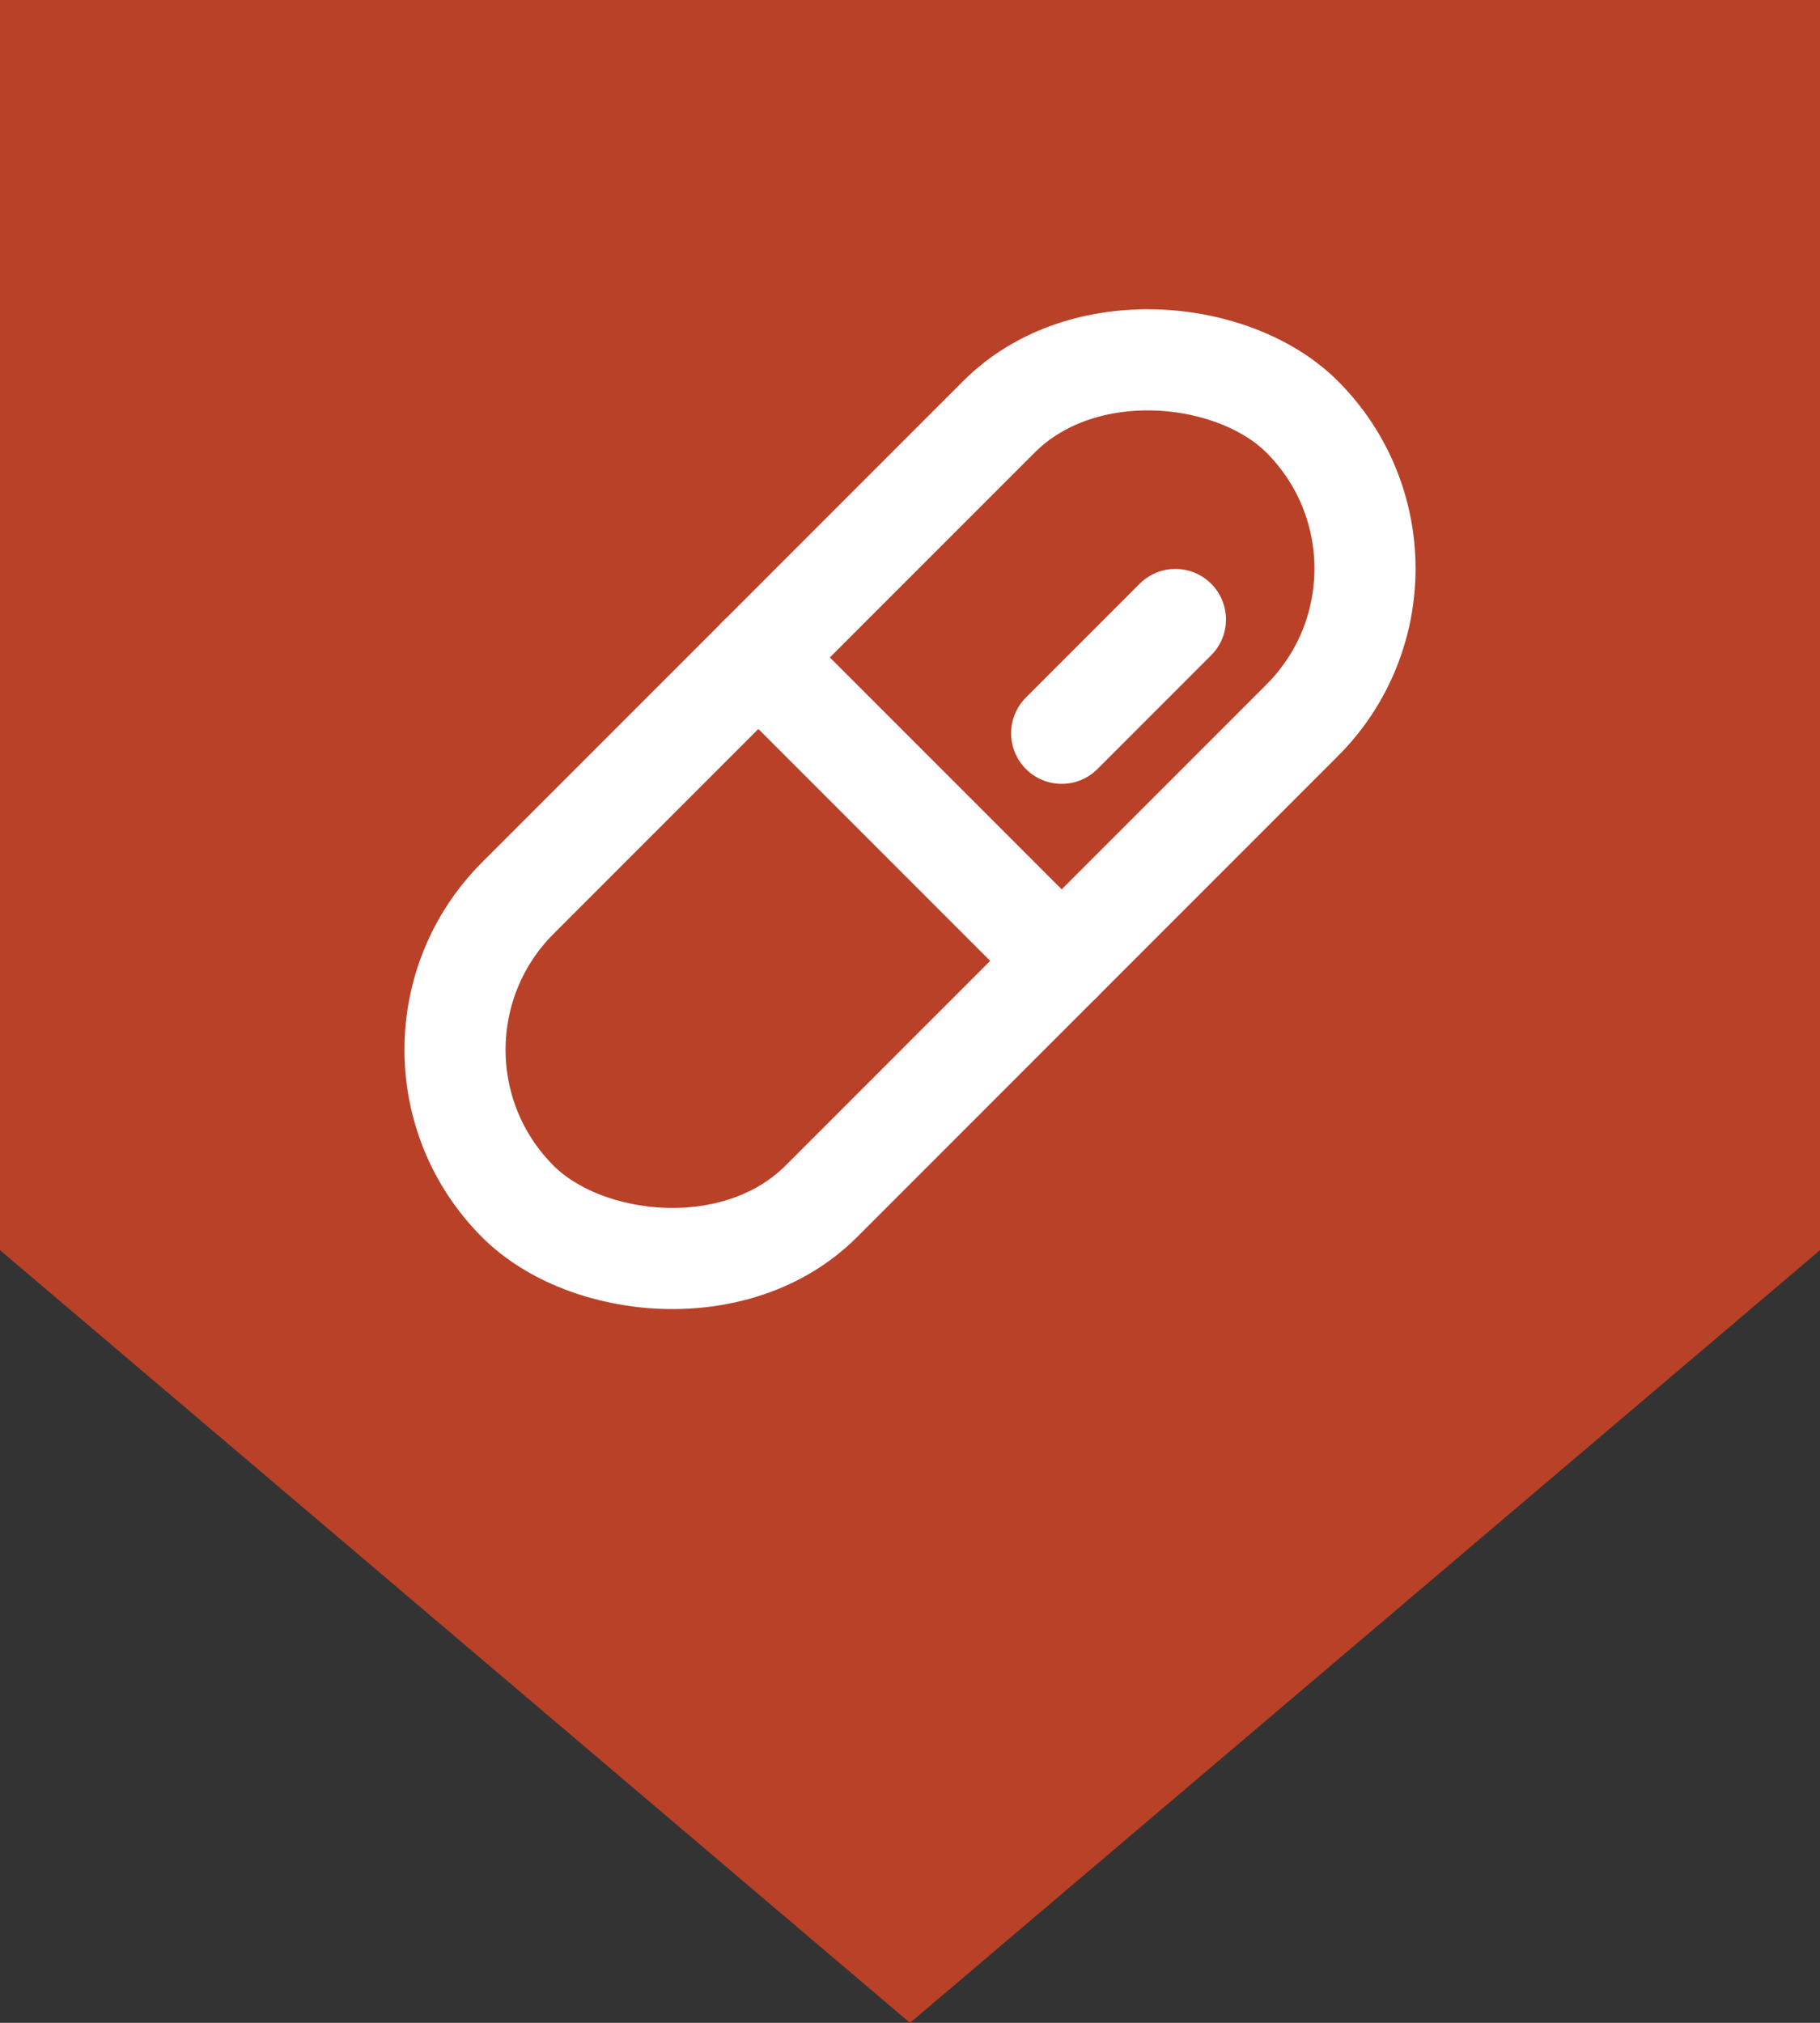 <svg xmlns="http://www.w3.org/2000/svg" width="36" height="40" viewBox="0 0 36 40">
  <rect x="0" y="0" width="36" height="40" fill="#333333" stroke="none"/>
  <g id="Group_3796" data-name="Group 3796" transform="translate(-65 -1281.996)">
    <path id="Path_371" data-name="Path 371" d="M25.639,0l18,15.279V40h-36V15.279Z" transform="translate(108.639 1321.996) rotate(180)" fill="#b94128"/>
    <g id="pill" transform="translate(71 1285.996)">
      <rect id="Rectangle_1758" data-name="Rectangle 1758" width="24" height="24" fill="none"/>
      <rect id="Rectangle_1759" data-name="Rectangle 1759" width="21.941" height="8.485" rx="4.243" transform="translate(1.243 16.758) rotate(-45)" fill="none" stroke="#fff" stroke-linecap="round" stroke-linejoin="round" stroke-width="2"/>
      <line id="Line_15" data-name="Line 15" x2="6" y2="6" transform="translate(9 9)" fill="none" stroke="#fff" stroke-linecap="round" stroke-linejoin="round" stroke-width="2"/>
      <line id="Line_16" data-name="Line 16" y1="2.25" x2="2.25" transform="translate(15 8.25)" fill="none" stroke="#fff" stroke-linecap="round" stroke-linejoin="round" stroke-width="2"/>
    </g>
  </g>
</svg>
